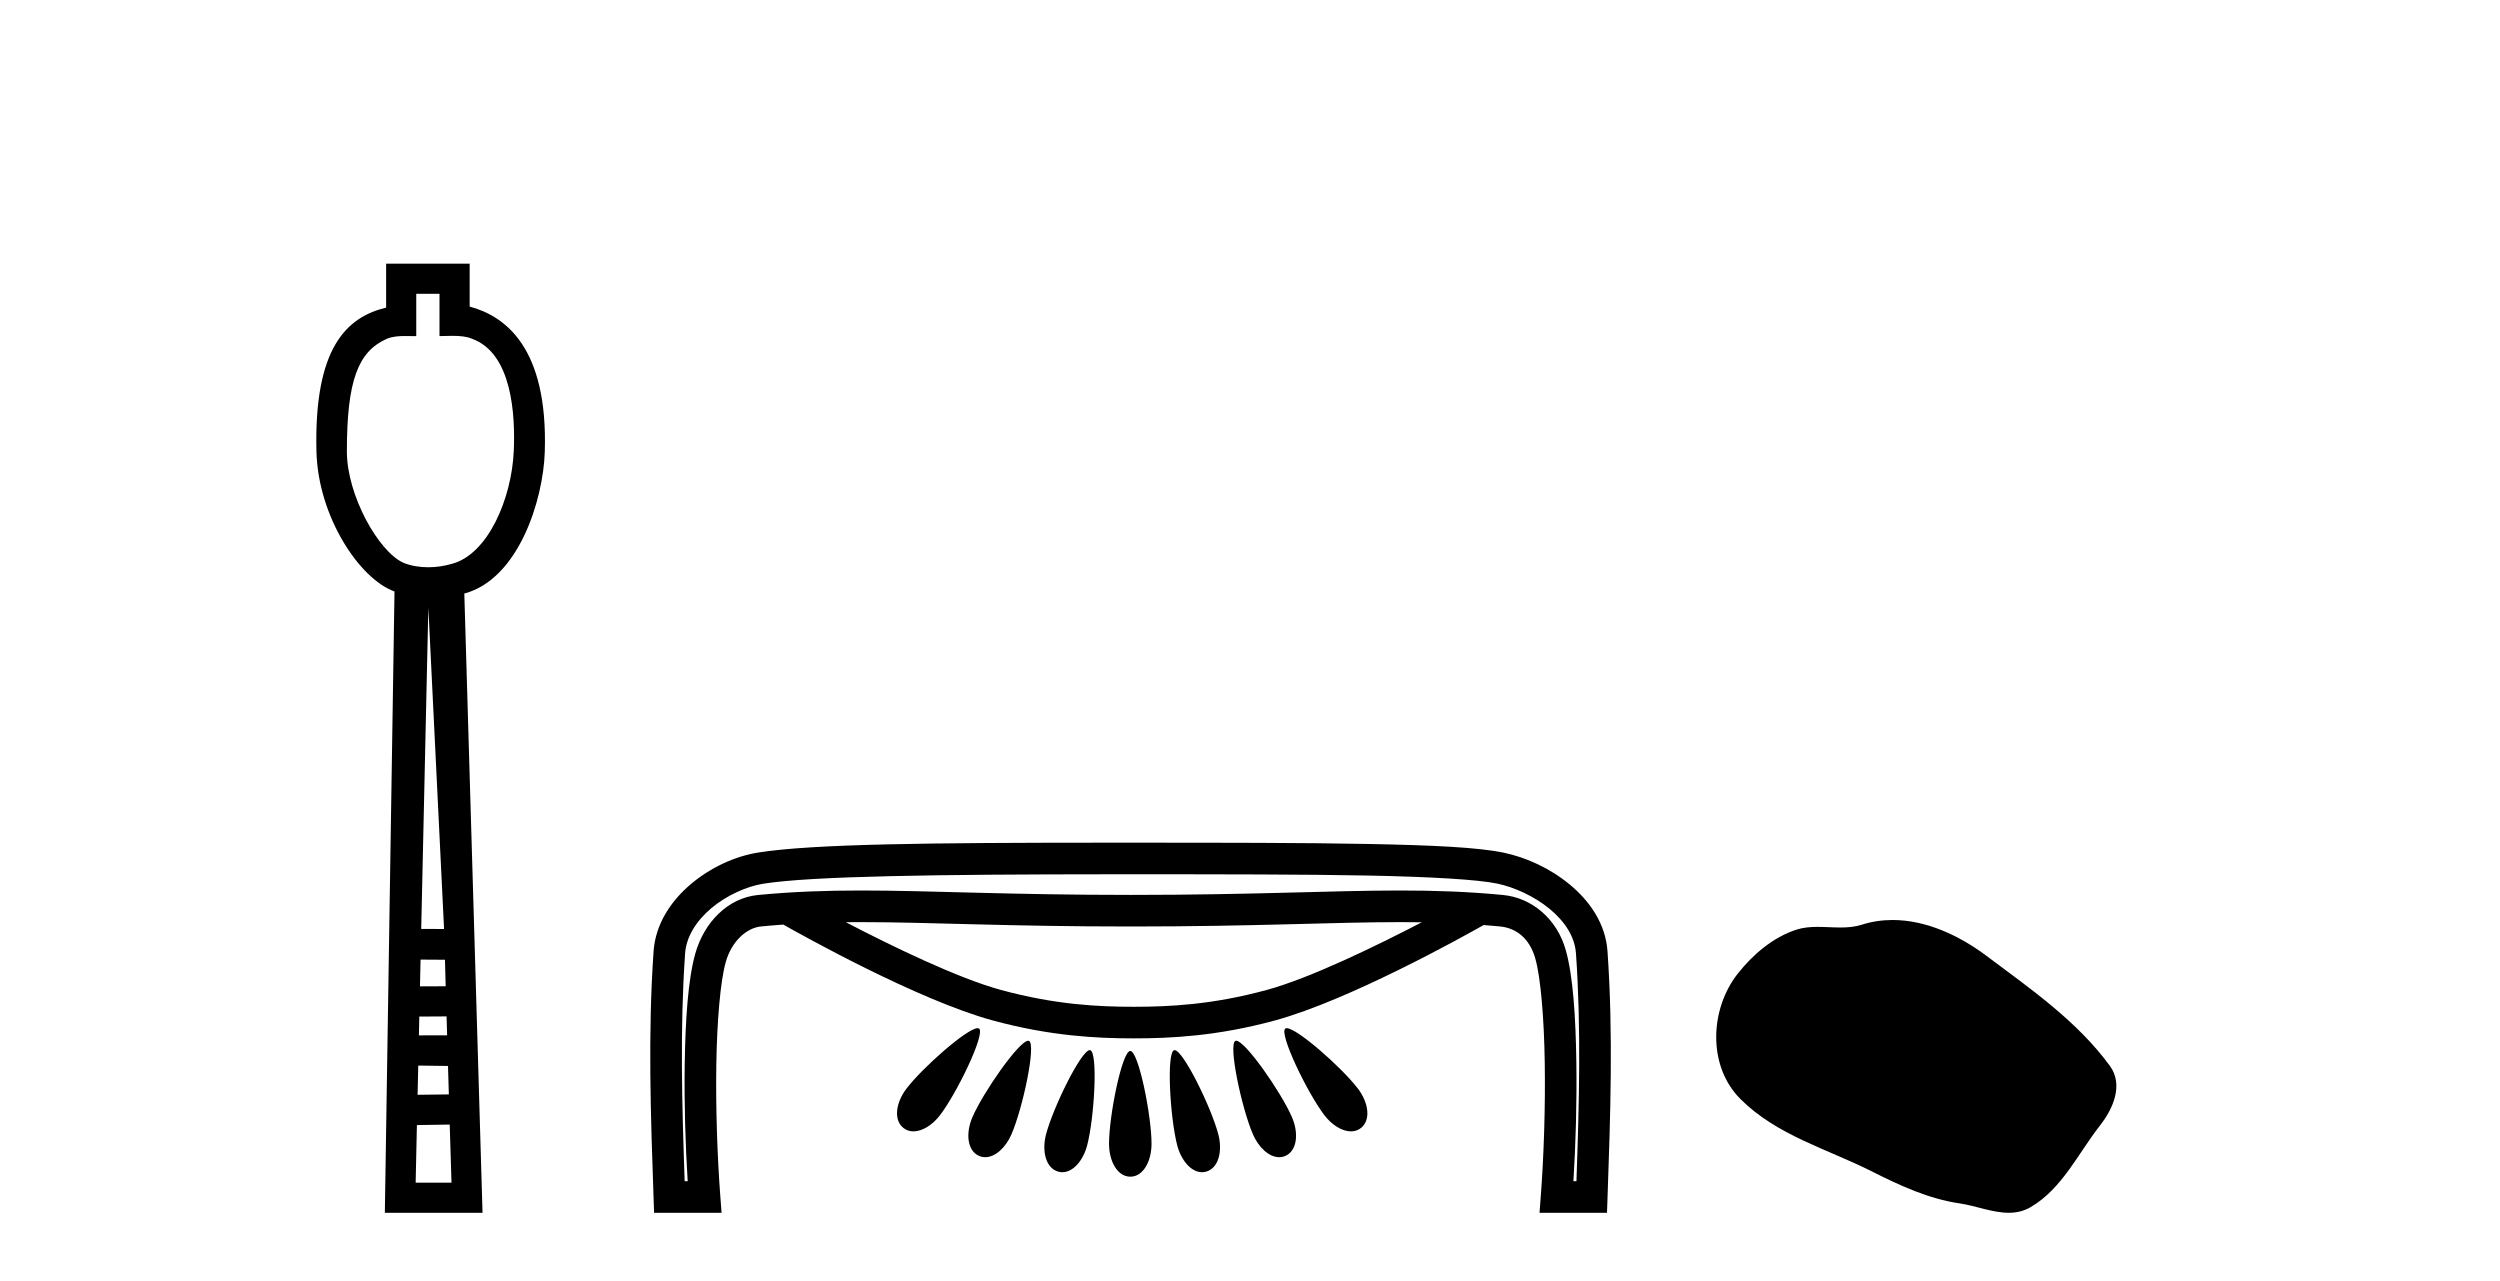 <?xml version='1.0' encoding='UTF-8' standalone='yes'?><svg xmlns='http://www.w3.org/2000/svg' xmlns:xlink='http://www.w3.org/1999/xlink' width='80.0' height='41.0' ><path d='M 14.064 9.401 L 14.064 10.755 C 14.21 10.75 14.338 10.747 14.454 10.747 C 14.729 10.747 14.929 10.766 15.098 10.838 C 16.398 11.301 16.489 13.307 16.441 14.426 C 16.374 15.97 15.605 17.757 14.443 18.047 C 14.213 18.114 13.957 18.152 13.701 18.152 C 13.426 18.152 13.151 18.108 12.908 18.008 C 12.107 17.648 11.1 15.842 11.1 14.448 C 11.1 12.183 11.454 11.249 12.382 10.84 C 12.566 10.765 12.759 10.753 12.954 10.753 C 13.043 10.753 13.133 10.756 13.222 10.756 C 13.255 10.756 13.288 10.755 13.32 10.755 L 13.32 9.401 ZM 13.707 19.44 L 14.21 29.728 L 14.21 29.728 L 13.479 29.725 L 13.707 19.44 ZM 13.458 30.707 L 14.239 30.712 L 14.262 31.561 L 13.439 31.563 L 13.458 30.707 ZM 14.29 32.525 L 14.308 33.13 L 13.405 33.132 L 13.405 33.132 L 13.418 32.53 L 14.29 32.525 ZM 13.384 34.098 L 14.336 34.111 L 14.363 35.021 L 13.363 35.033 L 13.384 34.098 ZM 14.391 35.986 L 14.448 37.845 L 13.301 37.845 L 13.341 36.002 L 14.391 35.986 ZM 12.356 8.437 L 12.356 9.844 C 11.08 10.151 10.047 11.141 10.126 14.442 C 10.176 16.531 11.505 18.528 12.624 18.927 L 12.315 38.809 L 15.441 38.809 L 14.858 18.994 C 16.596 18.528 17.384 16.001 17.433 14.459 C 17.539 11.12 16.166 10.115 15.029 9.811 L 15.029 8.437 Z' style='fill:#000000;stroke:none' /><path d='M 27.539 29.508 C 27.54 29.508 27.542 29.508 27.543 29.508 C 29.728 29.508 32.209 29.648 36.185 29.648 C 40.165 29.648 42.641 29.508 44.823 29.508 C 45.051 29.508 45.275 29.51 45.497 29.513 C 44.052 30.264 41.934 31.297 40.538 31.678 C 38.802 32.151 37.421 32.217 36.284 32.217 C 35.147 32.217 33.765 32.151 32.029 31.678 C 30.632 31.297 28.511 30.262 27.065 29.51 C 27.221 29.509 27.379 29.508 27.539 29.508 ZM 31.285 32.902 C 31.282 32.902 31.28 32.902 31.277 32.902 C 30.932 32.92 29.52 34.163 29.005 34.839 C 28.671 35.276 28.581 35.836 28.911 36.096 C 29.004 36.17 29.113 36.204 29.229 36.204 C 29.515 36.204 29.842 35.998 30.08 35.687 C 30.629 34.967 31.538 33.078 31.331 32.915 C 31.32 32.906 31.304 32.902 31.285 32.902 ZM 41.175 32.902 C 41.174 32.902 41.172 32.902 41.17 32.902 C 41.153 32.902 41.139 32.907 41.129 32.915 C 40.922 33.078 41.832 34.967 42.381 35.687 C 42.618 35.998 42.945 36.204 43.231 36.204 C 43.347 36.204 43.456 36.17 43.55 36.096 C 43.879 35.836 43.789 35.276 43.456 34.839 C 42.937 34.158 41.506 32.902 41.175 32.902 ZM 32.902 33.303 C 32.899 33.303 32.897 33.303 32.894 33.304 C 32.595 33.332 31.47 34.942 31.12 35.743 C 30.899 36.249 30.944 36.814 31.325 36.987 C 31.391 37.017 31.459 37.03 31.528 37.03 C 31.849 37.03 32.182 36.722 32.364 36.305 C 32.727 35.472 33.166 33.416 32.927 33.308 C 32.919 33.305 32.911 33.303 32.902 33.303 ZM 39.558 33.303 C 39.556 33.303 39.554 33.303 39.552 33.304 C 39.545 33.304 39.539 33.306 39.534 33.308 C 39.295 33.416 39.734 35.472 40.097 36.305 C 40.279 36.722 40.611 37.03 40.933 37.03 C 41.002 37.03 41.07 37.017 41.136 36.987 C 41.517 36.814 41.561 36.249 41.34 35.743 C 40.987 34.935 39.845 33.303 39.558 33.303 ZM 34.871 33.604 C 34.87 33.604 34.869 33.604 34.868 33.604 C 34.591 33.625 33.7 35.437 33.474 36.297 C 33.333 36.832 33.463 37.383 33.866 37.493 C 33.909 37.505 33.952 37.511 33.995 37.511 C 34.344 37.511 34.662 37.132 34.788 36.655 C 35.02 35.775 35.139 33.675 34.887 33.606 C 34.882 33.605 34.877 33.604 34.871 33.604 ZM 37.588 33.604 C 37.586 33.604 37.585 33.604 37.583 33.604 C 37.58 33.605 37.577 33.606 37.574 33.606 C 37.321 33.675 37.441 35.775 37.672 36.655 C 37.798 37.132 38.116 37.511 38.465 37.511 C 38.508 37.511 38.551 37.505 38.594 37.493 C 38.997 37.383 39.127 36.832 38.986 36.297 C 38.759 35.432 37.859 33.604 37.588 33.604 ZM 36.165 33.63 C 36.165 33.63 36.164 33.63 36.163 33.631 C 35.901 33.662 35.489 35.697 35.489 36.602 C 35.489 37.156 35.755 37.654 36.172 37.654 C 36.584 37.654 36.849 37.156 36.849 36.602 C 36.849 35.69 36.431 33.631 36.17 33.631 C 36.168 33.631 36.167 33.63 36.165 33.63 ZM 35.73 27.977 C 35.878 27.977 36.027 27.977 36.177 27.977 C 39.137 27.977 41.732 27.978 43.763 28.017 C 45.793 28.057 47.289 28.145 47.913 28.275 C 48.454 28.389 49.099 28.68 49.587 29.083 C 50.075 29.486 50.394 29.975 50.431 30.509 C 50.6 32.923 50.531 35.353 50.446 37.798 L 50.349 37.798 C 50.423 36.619 50.462 35.266 50.443 34 C 50.422 32.538 50.339 31.234 50.104 30.402 C 49.822 29.401 49.018 28.727 48.094 28.639 C 46.962 28.531 45.916 28.496 44.804 28.496 C 42.593 28.496 40.121 28.637 36.185 28.637 C 36.185 28.637 36.185 28.637 36.185 28.637 C 32.25 28.637 29.772 28.496 27.557 28.496 C 26.443 28.496 25.394 28.531 24.261 28.639 C 23.287 28.732 22.53 29.52 22.251 30.51 C 22.017 31.338 21.933 32.619 21.911 34.054 C 21.892 35.296 21.932 36.626 22.006 37.798 L 21.909 37.798 C 21.824 35.353 21.755 32.923 21.923 30.509 C 21.961 29.974 22.282 29.466 22.767 29.058 C 23.252 28.651 23.891 28.365 24.419 28.28 C 25.957 28.032 30.073 27.98 35.508 27.977 C 35.582 27.977 35.656 27.977 35.73 27.977 ZM 35.552 26.966 C 35.449 26.966 35.346 26.966 35.244 26.966 C 29.946 26.968 26.009 27 24.258 27.282 C 23.521 27.401 22.75 27.752 22.116 28.284 C 21.483 28.817 20.977 29.554 20.915 30.438 C 20.73 33.083 20.823 35.712 20.914 38.322 L 20.931 38.809 L 23.09 38.809 L 23.049 38.266 C 22.954 37.013 22.901 35.468 22.922 34.069 C 22.944 32.67 23.052 31.392 23.224 30.785 C 23.411 30.12 23.891 29.69 24.356 29.646 C 24.596 29.623 24.832 29.603 25.066 29.587 C 25.657 29.922 29.373 32.001 31.763 32.653 C 33.609 33.156 35.107 33.228 36.284 33.228 C 37.461 33.228 38.959 33.156 40.804 32.653 C 43.164 32.01 46.815 29.976 47.477 29.601 C 47.649 29.614 47.823 29.629 47.998 29.646 C 48.514 29.695 48.947 30.022 49.131 30.676 C 49.302 31.28 49.411 32.589 49.432 34.015 C 49.454 35.441 49.401 37.013 49.306 38.266 L 49.265 38.809 L 51.424 38.809 L 51.441 38.322 C 51.532 35.712 51.625 33.083 51.44 30.438 C 51.378 29.552 50.865 28.827 50.231 28.304 C 49.598 27.781 48.833 27.435 48.12 27.286 C 47.293 27.113 45.829 27.046 43.782 27.007 C 41.736 26.967 39.137 26.966 36.177 26.966 C 35.967 26.966 35.759 26.966 35.552 26.966 Z' style='fill:#000000;stroke:none' /><path d='M 60.563 29.44 C 60.232 29.44 59.9 29.487 59.572 29.592 C 59.351 29.662 59.124 29.68 58.896 29.68 C 58.651 29.68 58.405 29.66 58.162 29.66 C 57.933 29.66 57.708 29.678 57.489 29.748 C 56.738 29.99 56.093 30.542 55.606 31.16 C 54.72 32.284 54.63 34.108 55.696 35.171 C 56.86 36.334 58.483 36.77 59.909 37.49 C 60.802 37.94 61.718 38.364 62.715 38.51 C 63.223 38.584 63.76 38.809 64.279 38.809 C 64.517 38.809 64.752 38.761 64.979 38.629 C 65.992 38.036 66.499 36.909 67.201 36.014 C 67.624 35.475 67.956 34.71 67.516 34.108 C 66.468 32.673 64.973 31.641 63.56 30.582 C 62.701 29.939 61.639 29.44 60.563 29.44 Z' style='fill:#000000;stroke:none' /></svg>